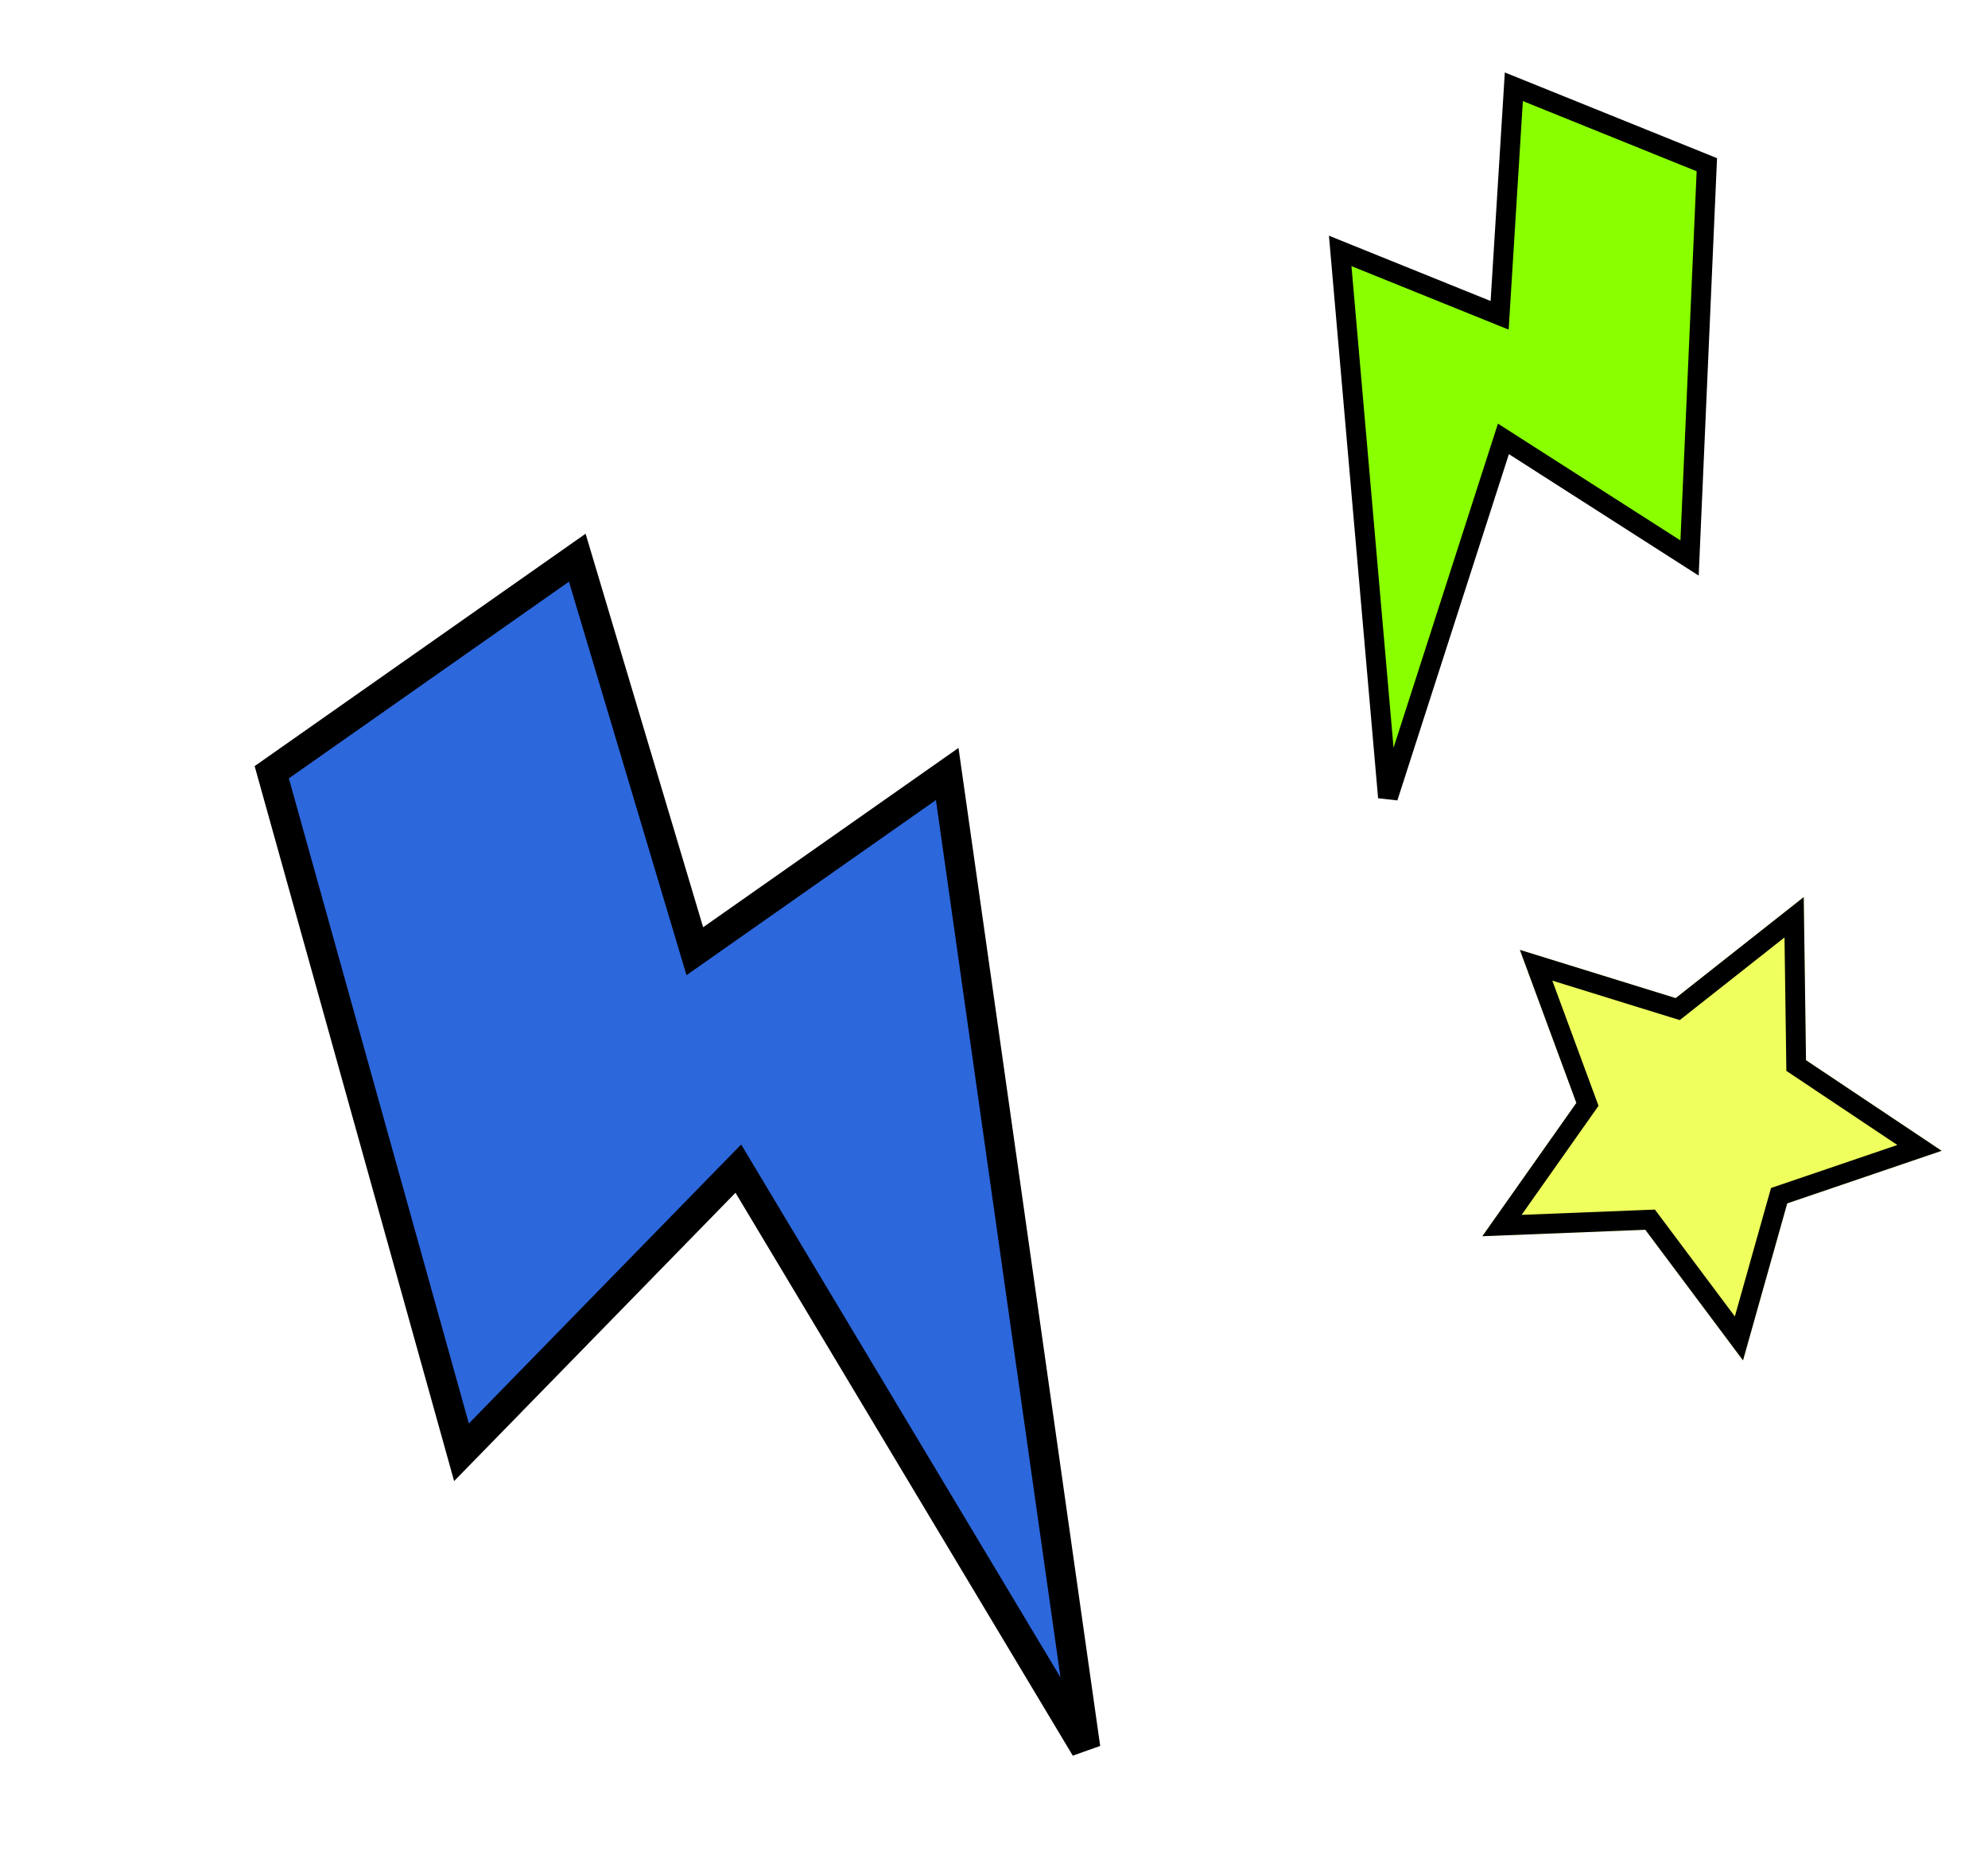 <svg width="201" height="189" viewBox="0 0 201 189" fill="none" xmlns="http://www.w3.org/2000/svg">
<g filter="url(#filter0_d_2737_11167)">
<path d="M19.475 70.058L50.366 48.372L62.251 88.15L87.77 70.234L101.751 168.691L66.65 110.124L38.659 138.798L19.475 70.058Z" fill="#2C67DC"/>
<path d="M19.475 70.058L50.366 48.372L62.251 88.15L87.77 70.234L101.751 168.691L66.65 110.124L38.659 138.798L19.475 70.058Z" stroke="black" stroke-width="3"/>
</g>
<g filter="url(#filter1_d_2737_11167)">
<path d="M178.369 86.678L178.599 103.166L192.312 112.324L176.702 117.638L172.23 133.509L162.352 120.306L145.875 120.957L155.381 107.483L149.669 92.013L165.422 96.89L178.369 86.678Z" fill="#EFFF5D"/>
<path d="M177.397 88.718L177.599 103.18L177.606 103.705L178.044 103.997L190.072 112.03L176.38 116.691L175.882 116.86L175.739 117.366L171.817 131.288L163.153 119.707L162.838 119.286L162.313 119.306L147.86 119.878L156.198 108.059L156.501 107.629L156.319 107.136L151.309 93.568L165.126 97.845L165.628 98L166.041 97.675L177.397 88.718Z" stroke="black" stroke-width="2"/>
</g>
<g filter="url(#filter2_d_2737_11167)">
<path d="M167.573 11.65L148.059 3.769L146.623 26.872L130.503 20.362L135.331 75.6L147.006 39.362L165.826 51.404L167.573 11.65Z" fill="#89FF00"/>
<path d="M167.573 11.65L148.059 3.769L146.623 26.872L130.503 20.362L135.331 75.6L147.006 39.362L165.826 51.404L167.573 11.65Z" stroke="black" stroke-width="2"/>
</g>
<defs>
<filter id="filter0_d_2737_11167" x="17.745" y="45.949" width="93.491" height="131.514" filterUnits="userSpaceOnUse" color-interpolation-filters="sRGB">
<feFlood flood-opacity="0" result="BackgroundImageFix"/>
<feColorMatrix in="SourceAlpha" type="matrix" values="0 0 0 0 0 0 0 0 0 0 0 0 0 0 0 0 0 0 127 0" result="hardAlpha"/>
<feOffset dx="8" dy="8"/>
<feComposite in2="hardAlpha" operator="out"/>
<feColorMatrix type="matrix" values="0 0 0 0 0 0 0 0 0 0 0 0 0 0 0 0 0 0 1 0"/>
<feBlend mode="normal" in2="BackgroundImageFix" result="effect1_dropShadow_2737_11167"/>
<feBlend mode="normal" in="SourceGraphic" in2="effect1_dropShadow_2737_11167" result="shape"/>
</filter>
<filter id="filter1_d_2737_11167" x="145.875" y="86.678" width="50.437" height="50.832" filterUnits="userSpaceOnUse" color-interpolation-filters="sRGB">
<feFlood flood-opacity="0" result="BackgroundImageFix"/>
<feColorMatrix in="SourceAlpha" type="matrix" values="0 0 0 0 0 0 0 0 0 0 0 0 0 0 0 0 0 0 127 0" result="hardAlpha"/>
<feOffset dx="4" dy="4"/>
<feComposite in2="hardAlpha" operator="out"/>
<feColorMatrix type="matrix" values="0 0 0 0 0 0 0 0 0 0 0 0 0 0 0 0 0 0 1 0"/>
<feBlend mode="normal" in2="BackgroundImageFix" result="effect1_dropShadow_2737_11167"/>
<feBlend mode="normal" in="SourceGraphic" in2="effect1_dropShadow_2737_11167" result="shape"/>
</filter>
<filter id="filter2_d_2737_11167" x="129.365" y="2.322" width="44.238" height="78.584" filterUnits="userSpaceOnUse" color-interpolation-filters="sRGB">
<feFlood flood-opacity="0" result="BackgroundImageFix"/>
<feColorMatrix in="SourceAlpha" type="matrix" values="0 0 0 0 0 0 0 0 0 0 0 0 0 0 0 0 0 0 127 0" result="hardAlpha"/>
<feOffset dx="5" dy="5"/>
<feComposite in2="hardAlpha" operator="out"/>
<feColorMatrix type="matrix" values="0 0 0 0 0 0 0 0 0 0 0 0 0 0 0 0 0 0 1 0"/>
<feBlend mode="normal" in2="BackgroundImageFix" result="effect1_dropShadow_2737_11167"/>
<feBlend mode="normal" in="SourceGraphic" in2="effect1_dropShadow_2737_11167" result="shape"/>
</filter>
</defs>
</svg>

